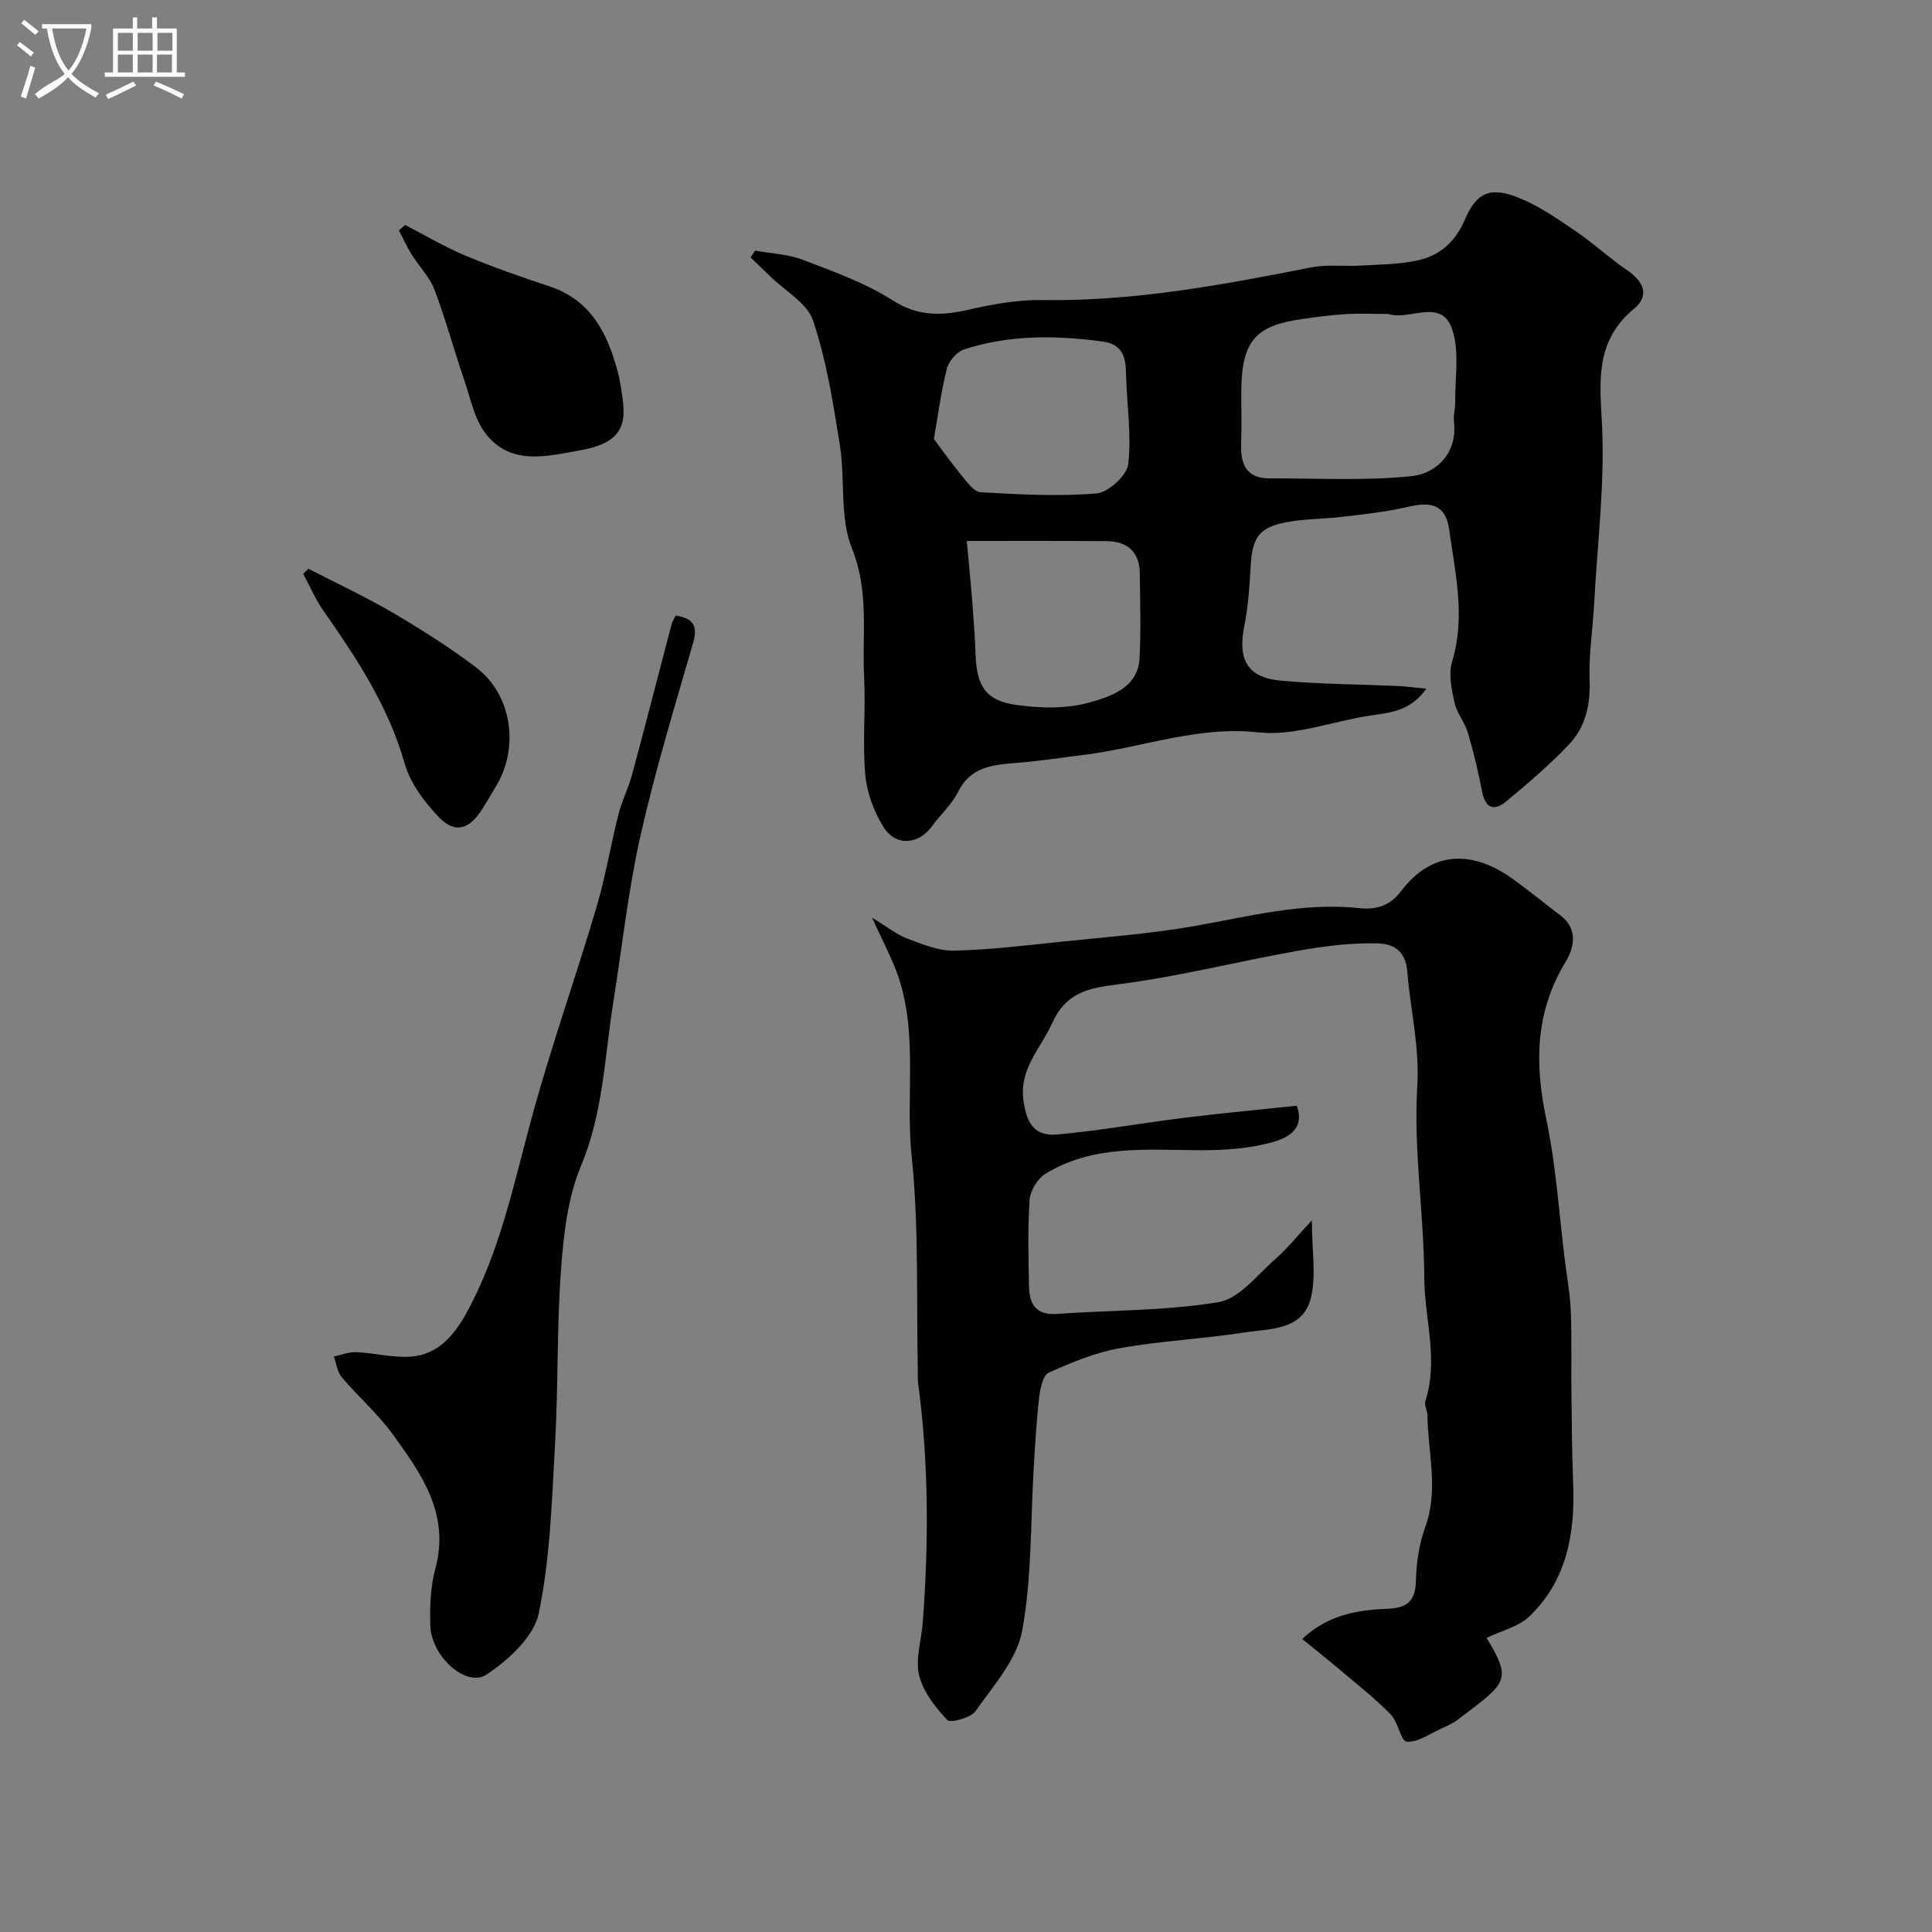 <svg enable-background="new 0 0 400 400" viewBox="0 0 400 400" xmlns="http://www.w3.org/2000/svg"><rect x="0" y="0" width="400" height="400" fill="#808080" stroke="none"/><path d="m6.4 11.7c-1-.8-1.9-1.6-2.9-2.3l.6-.7c.9.7 1.9 1.4 2.9 2.2zm-2.1 8.3c.7-2.1 1.4-4.2 2-6.4.2.1.6.3 1 .4-.7 2.3-1.3 4.4-1.9 6.4zm3-12.8c-1.1-.9-2.1-1.7-2.9-2.4l.6-.7c1 .8 2 1.5 3 2.4zm1.4-1.3v-.9h10.2v.9c-.9 4.2-2.3 7.3-4.1 9.4 1.3 1.4 3.2 2.7 5.7 4-.2.2-.4.5-.7.9-2.5-1.4-4.4-2.7-5.7-4.2-1.4 1.5-3.5 3-6.1 4.4 0 0 0 0-.1-.1-.3-.4-.5-.7-.7-.8 2.7-2.3 4.7-2.8 6.2-4.2-1.8-2.2-3-5.3-3.7-9.4zm9.2 0h-7.1c.6 3.8 1.7 6.7 3.4 8.7 1.7-2 2.9-4.8 3.7-8.7z" fill="#fbfcfa"/><path d="m31.6 3.6h.9v2.3h4.1v9.1h1.7v.9h-16.6v-.9h1.7v-9.1h4.1v-2.3h.9v2.3h3.1v-2.3zm-4 13.3.6.8c-1.9.9-3.8 1.9-5.8 2.8-.2-.3-.3-.6-.5-.9 2-.9 3.9-1.8 5.7-2.7zm-3.2-10.1v3.7h3.1v-3.7zm0 4.5v3.7h3.1v-3.7zm4.1-4.5v3.7h3.1v-3.7zm0 4.5v3.7h3.1v-3.7zm9.1 9.1c-2.1-1.1-4.1-2-5.8-2.7l.5-.8c2.2.9 4.1 1.8 5.8 2.6zm-1.9-13.6h-3.1v3.7h3.1zm-3.2 4.5v3.7h3.1v-3.7z" fill="#fbfcfa"/><g fill="#010100"><path d="m268.49 228.93c1.85 5.1-2.43 6.78-4.82 7.48-4.84 1.4-10.12 1.75-15.21 1.73-10.99-.04-22.12-1.21-32.05 4.9-1.62 1-3.11 3.5-3.24 5.41-.41 5.97-.23 11.99-.12 17.98.07 3.6 1.48 5.9 5.73 5.6 11.19-.79 22.52-.61 33.53-2.44 4.3-.72 7.98-5.64 11.73-8.91 2.45-2.13 4.49-4.73 7.57-8.03 0 6.44.94 11.55-.22 16.13-1.7 6.72-8.5 6.28-13.79 7.1-8.57 1.33-17.29 1.73-25.82 3.26-5.04.9-9.96 2.94-14.66 5.07-1.2.54-1.76 3.29-1.97 5.1-.56 4.74-.81 9.52-1.11 14.29-.7 11.35-.37 22.89-2.4 34-1.09 5.96-5.94 11.37-9.64 16.64-.99 1.42-5.21 2.56-5.87 1.87-2.49-2.62-5-5.85-5.84-9.26-.81-3.32.46-7.13.74-10.73 1.27-16.69 1.27-33.36-.97-49.98-.09-.66-.01-1.33-.03-2-.33-14.93.26-29.96-1.28-44.76-1.38-13.21 1.71-26.85-3.7-39.64-1.17-2.77-2.52-5.47-4.51-9.75 3.21 1.94 5.14 3.52 7.35 4.35 3.11 1.17 6.44 2.56 9.64 2.48 7.37-.17 14.74-1.07 22.09-1.84 9.25-.96 18.57-1.65 27.72-3.26 11.3-1.98 22.44-4.96 34.06-3.7 3.58.39 6.41-.52 8.66-3.49 6.46-8.56 14.94-8.52 23.29-2.45 3.31 2.41 6.49 4.99 9.75 7.47 3.72 2.83 2.77 6.75 1.05 9.58-6.28 10.34-6.45 20.98-4.03 32.47 2.06 9.73 2.67 19.77 3.91 29.67.43 3.41 1.06 6.82 1.19 10.24.22 5.61.06 11.24.13 16.86.07 6.28.11 12.57.36 18.84.4 10.3-1.32 19.99-9.04 27.42-2.27 2.18-5.85 3-8.89 4.48 5.35 8.87 4.22 9.23-5.92 16.89-1.03.78-2.25 1.35-3.45 1.88-2.37 1.07-4.84 2.88-7.14 2.72-1.22-.09-1.8-4.07-3.33-5.64-3.19-3.25-6.79-6.09-10.28-9.04-2.59-2.2-5.26-4.31-8.06-6.59 5.31-4.98 11.41-6.01 17.57-6.24 4.22-.16 5.88-1.6 5.99-5.9.09-3.69.65-7.54 1.91-10.99 2.85-7.78.55-15.5.46-23.24-.01-.96-.69-2.04-.43-2.86 2.78-8.56-.18-17.09-.22-25.61-.06-13.19-2.25-26.44-1.45-39.53.51-8.3-1.44-15.87-2.06-23.79-.38-4.78-3.39-5.78-6.19-5.85-5.5-.15-11.08.57-16.53 1.54-12.32 2.18-24.49 5.31-36.88 6.9-6.32.81-10.98 1.54-13.99 8.19-2.38 5.27-6.87 9.4-5.86 16.09.69 4.59 2.26 7.26 7.02 6.84 8.78-.79 17.48-2.37 26.24-3.45 7.75-.96 15.56-1.68 23.31-2.5z"/><path d="m156.33 51.89c3.31.6 6.8.72 9.89 1.9 6.35 2.43 12.91 4.77 18.59 8.39 5.4 3.45 10.32 3.19 16.01 1.88 4.91-1.13 10.03-2.02 15.04-1.94 18.86.29 37.2-3.12 55.56-6.75 3.37-.67 6.96-.17 10.44-.39 4.1-.26 8.31-.22 12.24-1.21 4.21-1.07 7.28-3.87 9.15-8.22 2.49-5.82 5.37-7 11.42-4.51 4.13 1.7 7.92 4.34 11.65 6.88 3.64 2.48 6.89 5.54 10.54 8.01 3.51 2.38 4.69 5.3 1.46 7.98-7.72 6.42-7.21 14.12-6.69 23.13.73 12.62-.91 25.37-1.59 38.07-.28 5.27-1.13 10.55-.93 15.79.19 5.08-.87 9.64-4.24 13.2-4.04 4.28-8.57 8.13-13.11 11.89-2.27 1.88-4.2 1.48-4.87-1.95-.81-4.14-1.77-8.26-2.97-12.3-.64-2.18-2.3-4.08-2.78-6.27-.6-2.75-1.28-5.92-.5-8.47 2.82-9.23.65-18.28-.59-27.27-.71-5.16-3.57-5.97-8.52-4.8-4.42 1.05-8.99 1.51-13.51 2.06-3.9.48-7.89.41-11.74 1.14-5.68 1.09-7.03 3.22-7.35 9.23-.22 4.09-.51 8.23-1.31 12.23-1.4 6.96.63 10.7 7.53 11.33 8.05.73 16.17.75 24.25 1.11 1.72.08 3.42.32 5.9.56-3.33 4.71-7.56 4.95-11.73 5.58-7.7 1.16-15.55 4.28-23 3.46-12.7-1.39-24.14 3.19-36.19 4.66-4.71.58-9.4 1.31-14.13 1.68-4.85.39-9.36.83-11.92 6.02-1.28 2.59-3.62 4.64-5.34 7.03-2.79 3.87-7.52 4.3-10.08.19-1.99-3.19-3.44-7.13-3.77-10.85-.6-6.61.11-13.33-.23-19.97-.46-8.95 1.11-17.83-2.53-26.87-2.58-6.42-1.36-14.28-2.5-21.4-1.38-8.67-2.77-17.46-5.54-25.74-1.22-3.64-5.82-6.16-8.89-9.18-1.34-1.31-2.7-2.6-4.05-3.9.33-.49.63-.95.93-1.41zm130.65 13.11c-2.83 0-5.66-.13-8.48.04-2.93.18-5.86.58-8.77.99-9.68 1.35-12.65 4.43-12.73 14.85-.03 3.66.1 7.32-.03 10.97-.16 4.2 1.02 7.2 5.86 7.19 9.82-.03 19.71.54 29.44-.46 4.89-.5 9.54-4.6 8.76-11.27-.15-1.28.27-2.62.25-3.93-.06-5.04.91-10.42-.56-15.03-2.19-6.87-8.83-1.9-13.25-3.34-.14-.05-.32-.01-.49-.01zm-93.63 25.89c1.69 2.24 3.58 4.94 5.67 7.47 1.15 1.39 2.59 3.47 4 3.55 7.99.46 16.06.91 24.01.25 2.45-.2 6.3-3.73 6.56-6.07.7-6.14-.32-12.46-.45-18.72-.07-3.5-.78-6.11-4.87-6.66-9.68-1.31-19.3-1.41-28.67 1.63-1.5.49-3.17 2.44-3.57 4.01-1.22 4.89-1.87 9.94-2.68 14.54zm6.81 21.11c.5 5.47.87 9.05 1.14 12.63.28 3.62.55 7.23.68 10.86.22 6.5 2.07 9.56 8.37 10.45 5.04.71 10.57.85 15.37-.54 4.31-1.25 9.93-2.99 10.22-9.21.28-5.82.12-11.66.04-17.49-.07-4.39-2.51-6.63-6.83-6.66-9.63-.08-19.25-.04-28.99-.04z"/><path d="m139.9 127.45c3.62.56 4.63 2.12 3.59 5.71-3.84 13.25-7.87 26.48-10.9 39.93-2.54 11.29-3.77 22.87-5.6 34.32-1.82 11.4-2.09 22.97-6.71 34-2.76 6.61-3.6 14.25-4.13 21.51-.88 11.89-.55 23.87-1.22 35.79-.66 11.81-1 23.79-3.38 35.3-1 4.84-6.26 9.65-10.78 12.67-4.23 2.83-11.49-3.73-11.68-10.13-.11-3.92.02-8.02 1.04-11.76 3.07-11.28-2.85-19.6-8.79-27.8-3.08-4.26-7.15-7.79-10.56-11.82-.94-1.11-1.13-2.86-1.67-4.32 1.55-.32 3.12-.97 4.65-.9 3.76.17 7.54 1.18 11.25.93 5.6-.37 9-4.39 11.52-8.96 7-12.71 9.82-26.8 13.59-40.63 3.96-14.56 9.04-28.82 13.33-43.3 1.89-6.36 2.97-12.95 4.6-19.39.71-2.82 2.08-5.47 2.83-8.28 2.79-10.35 5.44-20.73 8.17-31.09.16-.62.55-1.16.85-1.78z"/><path d="m83.88 46.58c4.13 2.13 8.15 4.53 12.42 6.32 5.69 2.38 11.53 4.43 17.39 6.36 8.72 2.87 12.12 9.83 14.25 17.87.25.94.42 1.9.58 2.86 1.13 6.74 1.58 11.45-8.33 13.23-7.12 1.28-14.16 3.13-19.38-3.11-2.58-3.08-3.4-7.69-4.78-11.69-2.11-6.13-3.78-12.42-6.09-18.47-1.01-2.64-3.19-4.81-4.72-7.27-.99-1.59-1.76-3.32-2.63-4.98.43-.37.86-.75 1.29-1.12z"/><path d="m63.84 117.75c5.89 3.04 11.92 5.84 17.63 9.19 5.89 3.46 11.7 7.15 17.14 11.28 7.42 5.64 8.97 16.66 4 24.71-1.03 1.66-1.97 3.39-3.05 5.01-2.56 3.83-5.46 4.63-8.68 1.26-3.01-3.15-5.96-7.06-7.11-11.15-3.37-11.9-9.99-21.85-16.91-31.76-1.62-2.32-2.74-4.99-4.09-7.5.36-.35.72-.7 1.07-1.04z"/></g></svg>